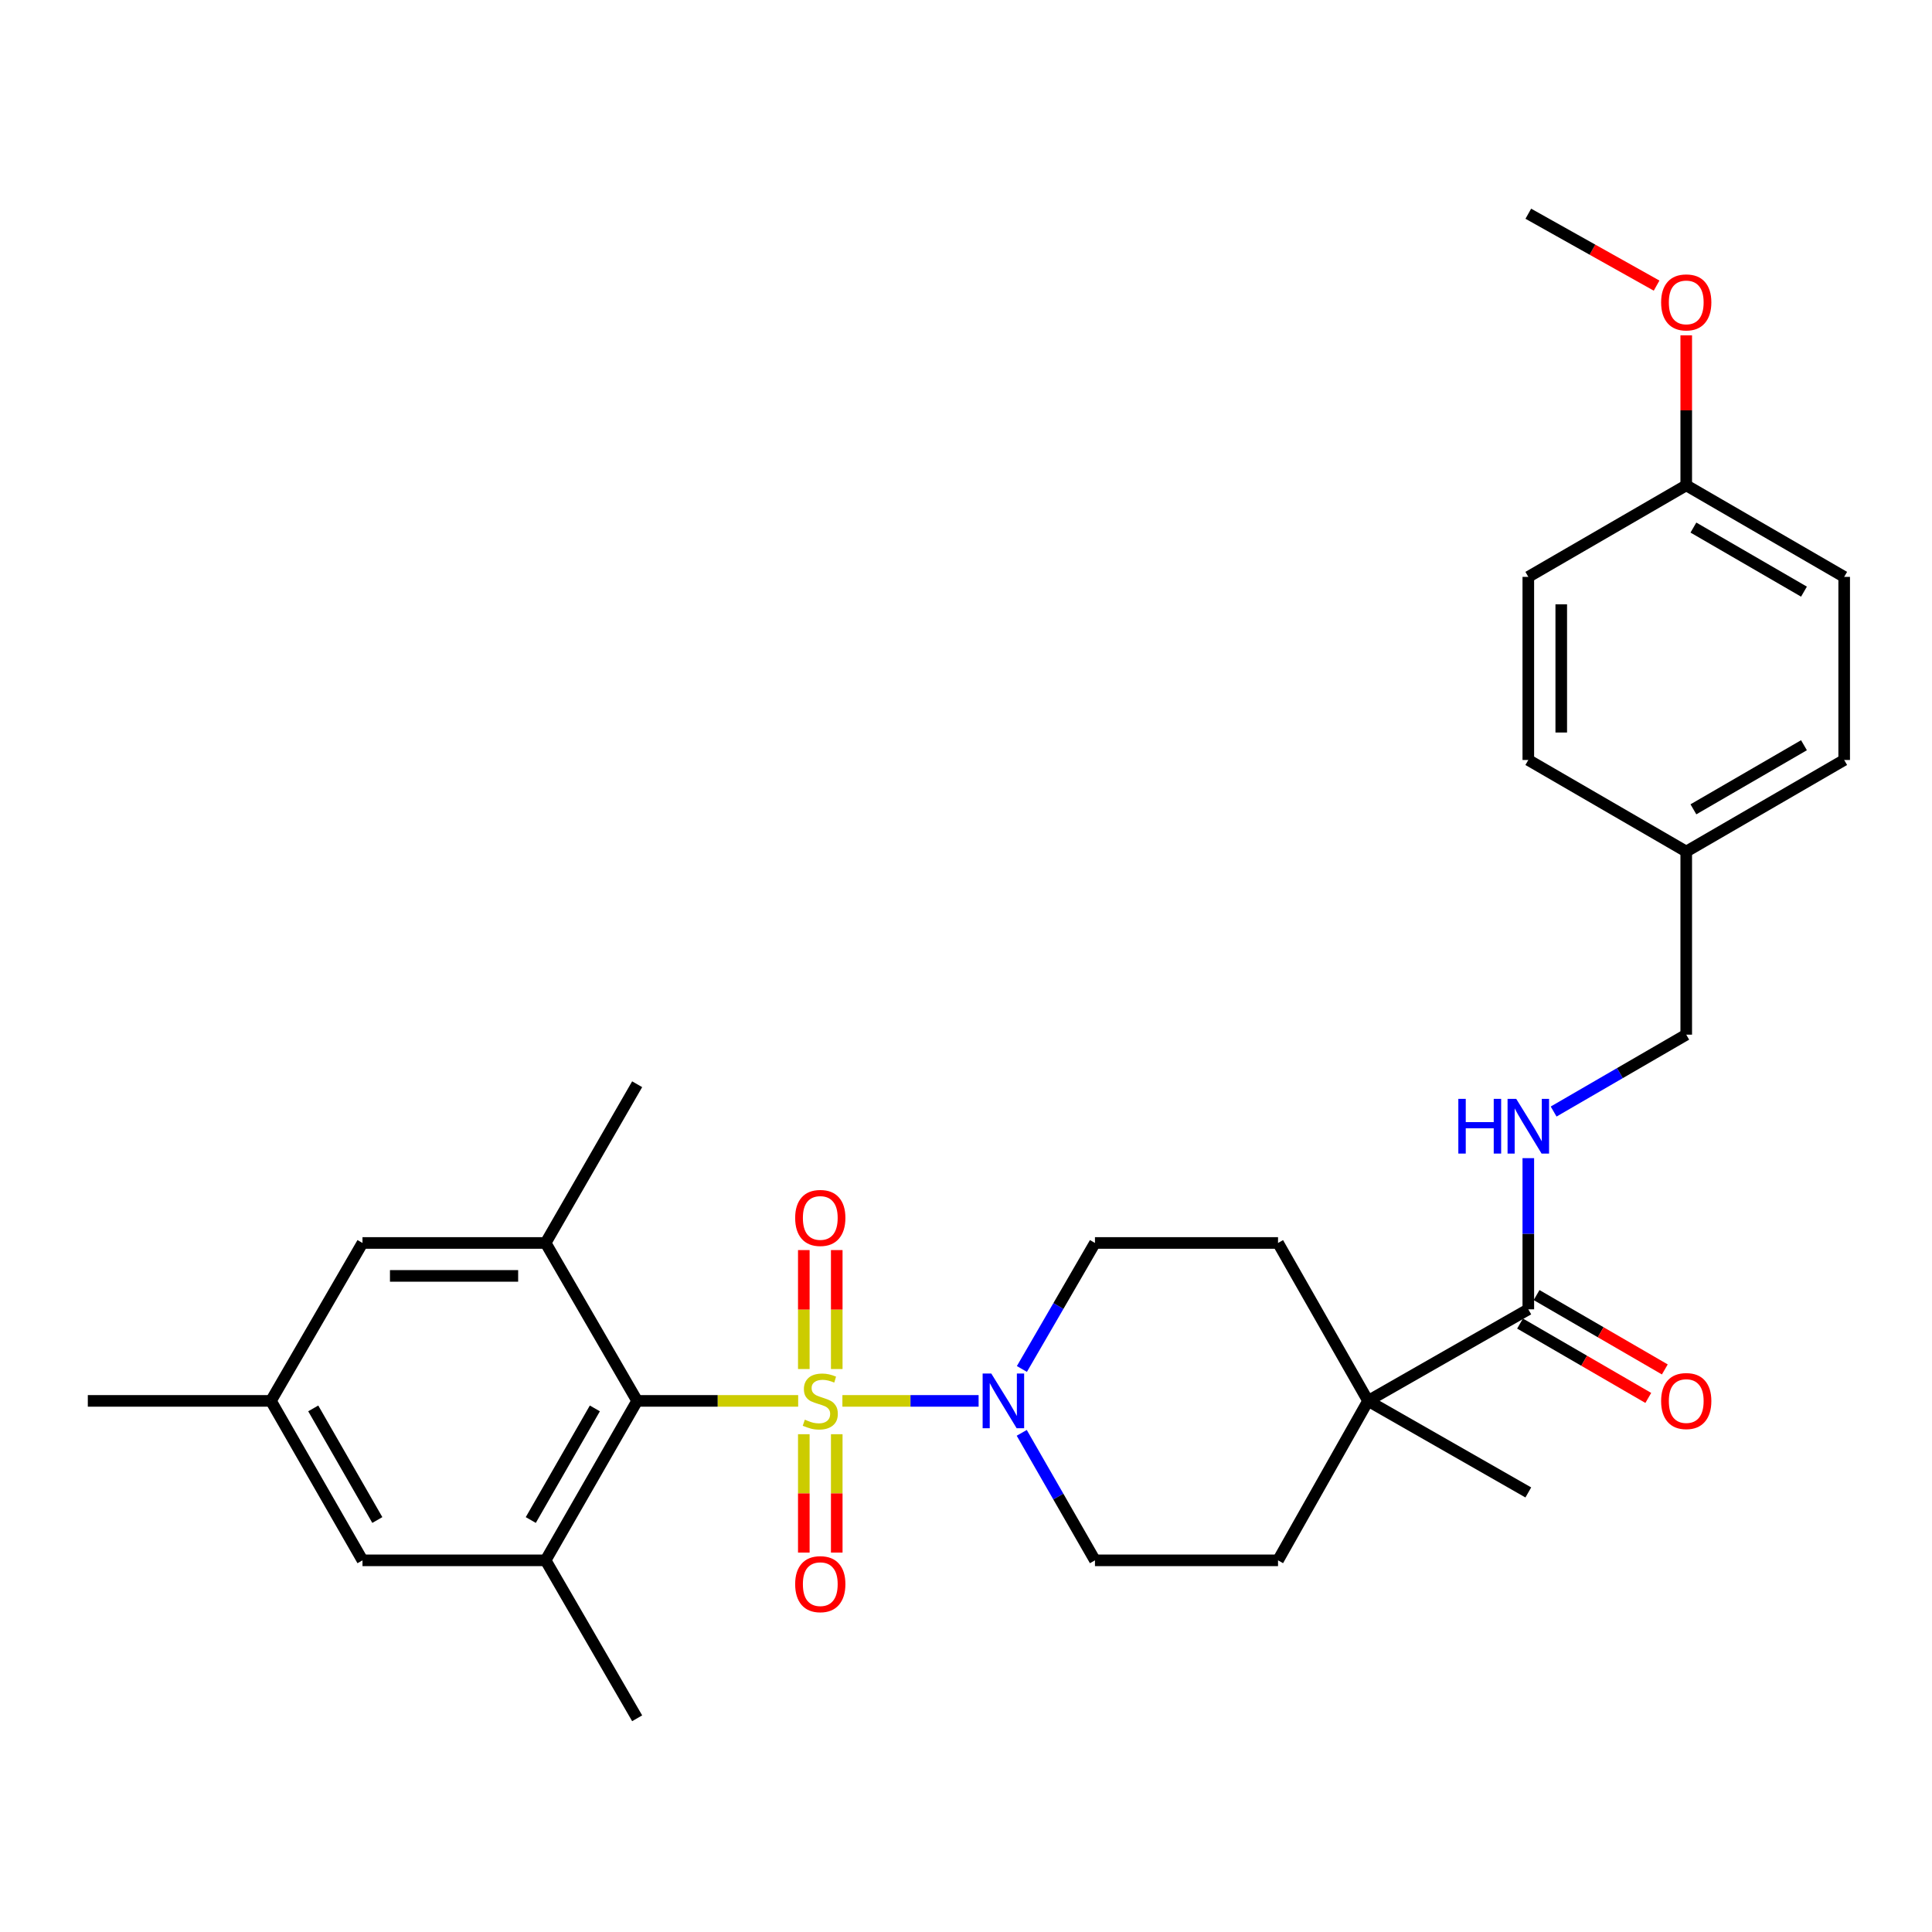 <?xml version='1.0' encoding='iso-8859-1'?>
<svg version='1.1' baseProfile='full'
              xmlns='http://www.w3.org/2000/svg'
                      xmlns:rdkit='http://www.rdkit.org/xml'
                      xmlns:xlink='http://www.w3.org/1999/xlink'
                  xml:space='preserve'
width='1000px' height='1000px' viewBox='0 0 1000 1000'>
<!-- END OF HEADER -->
<rect style='opacity:1.0;fill:#FFFFFF;stroke:none' width='1000' height='1000' x='0' y='0'> </rect>
<path class='bond-0' d='M 413.126,725.099 L 371.458,725.099' style='fill:none;fill-rule:evenodd;stroke:#CCCC00;stroke-width:6px;stroke-linecap:butt;stroke-linejoin:miter;stroke-opacity:1' />
<path class='bond-0' d='M 371.458,725.099 L 329.791,725.099' style='fill:none;fill-rule:evenodd;stroke:#000000;stroke-width:6px;stroke-linecap:butt;stroke-linejoin:miter;stroke-opacity:1' />
<path class='bond-1' d='M 436.025,725.099 L 471.276,725.099' style='fill:none;fill-rule:evenodd;stroke:#CCCC00;stroke-width:6px;stroke-linecap:butt;stroke-linejoin:miter;stroke-opacity:1' />
<path class='bond-1' d='M 471.276,725.099 L 506.528,725.099' style='fill:none;fill-rule:evenodd;stroke:#0000FF;stroke-width:6px;stroke-linecap:butt;stroke-linejoin:miter;stroke-opacity:1' />
<path class='bond-6' d='M 433.1,708.61 L 433.1,677.825' style='fill:none;fill-rule:evenodd;stroke:#CCCC00;stroke-width:6px;stroke-linecap:butt;stroke-linejoin:miter;stroke-opacity:1' />
<path class='bond-6' d='M 433.1,677.825 L 433.1,647.041' style='fill:none;fill-rule:evenodd;stroke:#FF0000;stroke-width:6px;stroke-linecap:butt;stroke-linejoin:miter;stroke-opacity:1' />
<path class='bond-6' d='M 416.051,708.61 L 416.051,677.825' style='fill:none;fill-rule:evenodd;stroke:#CCCC00;stroke-width:6px;stroke-linecap:butt;stroke-linejoin:miter;stroke-opacity:1' />
<path class='bond-6' d='M 416.051,677.825 L 416.051,647.041' style='fill:none;fill-rule:evenodd;stroke:#FF0000;stroke-width:6px;stroke-linecap:butt;stroke-linejoin:miter;stroke-opacity:1' />
<path class='bond-7' d='M 416.051,742.348 L 416.051,772.982' style='fill:none;fill-rule:evenodd;stroke:#CCCC00;stroke-width:6px;stroke-linecap:butt;stroke-linejoin:miter;stroke-opacity:1' />
<path class='bond-7' d='M 416.051,772.982 L 416.051,803.616' style='fill:none;fill-rule:evenodd;stroke:#FF0000;stroke-width:6px;stroke-linecap:butt;stroke-linejoin:miter;stroke-opacity:1' />
<path class='bond-7' d='M 433.1,742.348 L 433.1,772.982' style='fill:none;fill-rule:evenodd;stroke:#CCCC00;stroke-width:6px;stroke-linecap:butt;stroke-linejoin:miter;stroke-opacity:1' />
<path class='bond-7' d='M 433.1,772.982 L 433.1,803.616' style='fill:none;fill-rule:evenodd;stroke:#FF0000;stroke-width:6px;stroke-linecap:butt;stroke-linejoin:miter;stroke-opacity:1' />
<path class='bond-2' d='M 329.791,725.099 L 282.412,807.627' style='fill:none;fill-rule:evenodd;stroke:#000000;stroke-width:6px;stroke-linecap:butt;stroke-linejoin:miter;stroke-opacity:1' />
<path class='bond-2' d='M 307.898,728.99 L 274.733,786.76' style='fill:none;fill-rule:evenodd;stroke:#000000;stroke-width:6px;stroke-linecap:butt;stroke-linejoin:miter;stroke-opacity:1' />
<path class='bond-3' d='M 329.791,725.099 L 282.412,643.357' style='fill:none;fill-rule:evenodd;stroke:#000000;stroke-width:6px;stroke-linecap:butt;stroke-linejoin:miter;stroke-opacity:1' />
<path class='bond-11' d='M 528.931,708.577 L 547.84,675.967' style='fill:none;fill-rule:evenodd;stroke:#0000FF;stroke-width:6px;stroke-linecap:butt;stroke-linejoin:miter;stroke-opacity:1' />
<path class='bond-11' d='M 547.84,675.967 L 566.748,643.357' style='fill:none;fill-rule:evenodd;stroke:#000000;stroke-width:6px;stroke-linecap:butt;stroke-linejoin:miter;stroke-opacity:1' />
<path class='bond-12' d='M 528.85,741.638 L 547.799,774.633' style='fill:none;fill-rule:evenodd;stroke:#0000FF;stroke-width:6px;stroke-linecap:butt;stroke-linejoin:miter;stroke-opacity:1' />
<path class='bond-12' d='M 547.799,774.633 L 566.748,807.627' style='fill:none;fill-rule:evenodd;stroke:#000000;stroke-width:6px;stroke-linecap:butt;stroke-linejoin:miter;stroke-opacity:1' />
<path class='bond-9' d='M 282.412,807.627 L 187.627,807.627' style='fill:none;fill-rule:evenodd;stroke:#000000;stroke-width:6px;stroke-linecap:butt;stroke-linejoin:miter;stroke-opacity:1' />
<path class='bond-25' d='M 282.412,807.627 L 329.791,889.379' style='fill:none;fill-rule:evenodd;stroke:#000000;stroke-width:6px;stroke-linecap:butt;stroke-linejoin:miter;stroke-opacity:1' />
<path class='bond-10' d='M 282.412,643.357 L 187.627,643.357' style='fill:none;fill-rule:evenodd;stroke:#000000;stroke-width:6px;stroke-linecap:butt;stroke-linejoin:miter;stroke-opacity:1' />
<path class='bond-10' d='M 268.195,660.406 L 201.845,660.406' style='fill:none;fill-rule:evenodd;stroke:#000000;stroke-width:6px;stroke-linecap:butt;stroke-linejoin:miter;stroke-opacity:1' />
<path class='bond-24' d='M 282.412,643.357 L 329.791,561.198' style='fill:none;fill-rule:evenodd;stroke:#000000;stroke-width:6px;stroke-linecap:butt;stroke-linejoin:miter;stroke-opacity:1' />
<path class='bond-4' d='M 791.052,677.702 L 708.106,725.099' style='fill:none;fill-rule:evenodd;stroke:#000000;stroke-width:6px;stroke-linecap:butt;stroke-linejoin:miter;stroke-opacity:1' />
<path class='bond-8' d='M 791.052,677.702 L 791.052,638.579' style='fill:none;fill-rule:evenodd;stroke:#000000;stroke-width:6px;stroke-linecap:butt;stroke-linejoin:miter;stroke-opacity:1' />
<path class='bond-8' d='M 791.052,638.579 L 791.052,599.456' style='fill:none;fill-rule:evenodd;stroke:#0000FF;stroke-width:6px;stroke-linecap:butt;stroke-linejoin:miter;stroke-opacity:1' />
<path class='bond-13' d='M 786.775,685.076 L 819.965,704.321' style='fill:none;fill-rule:evenodd;stroke:#000000;stroke-width:6px;stroke-linecap:butt;stroke-linejoin:miter;stroke-opacity:1' />
<path class='bond-13' d='M 819.965,704.321 L 853.155,723.566' style='fill:none;fill-rule:evenodd;stroke:#FF0000;stroke-width:6px;stroke-linecap:butt;stroke-linejoin:miter;stroke-opacity:1' />
<path class='bond-13' d='M 795.328,670.327 L 828.518,689.572' style='fill:none;fill-rule:evenodd;stroke:#000000;stroke-width:6px;stroke-linecap:butt;stroke-linejoin:miter;stroke-opacity:1' />
<path class='bond-13' d='M 828.518,689.572 L 861.708,708.817' style='fill:none;fill-rule:evenodd;stroke:#FF0000;stroke-width:6px;stroke-linecap:butt;stroke-linejoin:miter;stroke-opacity:1' />
<path class='bond-5' d='M 708.106,725.099 L 661.505,807.627' style='fill:none;fill-rule:evenodd;stroke:#000000;stroke-width:6px;stroke-linecap:butt;stroke-linejoin:miter;stroke-opacity:1' />
<path class='bond-27' d='M 708.106,725.099 L 791.052,772.487' style='fill:none;fill-rule:evenodd;stroke:#000000;stroke-width:6px;stroke-linecap:butt;stroke-linejoin:miter;stroke-opacity:1' />
<path class='bond-30' d='M 708.106,725.099 L 661.505,643.357' style='fill:none;fill-rule:evenodd;stroke:#000000;stroke-width:6px;stroke-linecap:butt;stroke-linejoin:miter;stroke-opacity:1' />
<path class='bond-17' d='M 804.154,575.331 L 838.474,555.435' style='fill:none;fill-rule:evenodd;stroke:#0000FF;stroke-width:6px;stroke-linecap:butt;stroke-linejoin:miter;stroke-opacity:1' />
<path class='bond-17' d='M 838.474,555.435 L 872.794,535.538' style='fill:none;fill-rule:evenodd;stroke:#000000;stroke-width:6px;stroke-linecap:butt;stroke-linejoin:miter;stroke-opacity:1' />
<path class='bond-31' d='M 187.627,807.627 L 140.24,725.099' style='fill:none;fill-rule:evenodd;stroke:#000000;stroke-width:6px;stroke-linecap:butt;stroke-linejoin:miter;stroke-opacity:1' />
<path class='bond-31' d='M 195.304,786.758 L 162.133,728.988' style='fill:none;fill-rule:evenodd;stroke:#000000;stroke-width:6px;stroke-linecap:butt;stroke-linejoin:miter;stroke-opacity:1' />
<path class='bond-16' d='M 187.627,643.357 L 140.24,725.099' style='fill:none;fill-rule:evenodd;stroke:#000000;stroke-width:6px;stroke-linecap:butt;stroke-linejoin:miter;stroke-opacity:1' />
<path class='bond-15' d='M 566.748,643.357 L 661.505,643.357' style='fill:none;fill-rule:evenodd;stroke:#000000;stroke-width:6px;stroke-linecap:butt;stroke-linejoin:miter;stroke-opacity:1' />
<path class='bond-14' d='M 566.748,807.627 L 661.505,807.627' style='fill:none;fill-rule:evenodd;stroke:#000000;stroke-width:6px;stroke-linecap:butt;stroke-linejoin:miter;stroke-opacity:1' />
<path class='bond-28' d='M 140.24,725.099 L 45.455,725.099' style='fill:none;fill-rule:evenodd;stroke:#000000;stroke-width:6px;stroke-linecap:butt;stroke-linejoin:miter;stroke-opacity:1' />
<path class='bond-18' d='M 872.794,535.538 L 872.794,440.763' style='fill:none;fill-rule:evenodd;stroke:#000000;stroke-width:6px;stroke-linecap:butt;stroke-linejoin:miter;stroke-opacity:1' />
<path class='bond-20' d='M 872.794,440.763 L 791.052,393.366' style='fill:none;fill-rule:evenodd;stroke:#000000;stroke-width:6px;stroke-linecap:butt;stroke-linejoin:miter;stroke-opacity:1' />
<path class='bond-21' d='M 872.794,440.763 L 954.545,393.366' style='fill:none;fill-rule:evenodd;stroke:#000000;stroke-width:6px;stroke-linecap:butt;stroke-linejoin:miter;stroke-opacity:1' />
<path class='bond-21' d='M 876.505,418.904 L 933.731,385.726' style='fill:none;fill-rule:evenodd;stroke:#000000;stroke-width:6px;stroke-linecap:butt;stroke-linejoin:miter;stroke-opacity:1' />
<path class='bond-19' d='M 872.794,251.212 L 954.545,298.59' style='fill:none;fill-rule:evenodd;stroke:#000000;stroke-width:6px;stroke-linecap:butt;stroke-linejoin:miter;stroke-opacity:1' />
<path class='bond-19' d='M 876.508,273.07 L 933.734,306.235' style='fill:none;fill-rule:evenodd;stroke:#000000;stroke-width:6px;stroke-linecap:butt;stroke-linejoin:miter;stroke-opacity:1' />
<path class='bond-26' d='M 872.794,251.212 L 872.794,212.389' style='fill:none;fill-rule:evenodd;stroke:#000000;stroke-width:6px;stroke-linecap:butt;stroke-linejoin:miter;stroke-opacity:1' />
<path class='bond-26' d='M 872.794,212.389 L 872.794,173.566' style='fill:none;fill-rule:evenodd;stroke:#FF0000;stroke-width:6px;stroke-linecap:butt;stroke-linejoin:miter;stroke-opacity:1' />
<path class='bond-32' d='M 872.794,251.212 L 791.052,298.59' style='fill:none;fill-rule:evenodd;stroke:#000000;stroke-width:6px;stroke-linecap:butt;stroke-linejoin:miter;stroke-opacity:1' />
<path class='bond-23' d='M 791.052,393.366 L 791.052,298.59' style='fill:none;fill-rule:evenodd;stroke:#000000;stroke-width:6px;stroke-linecap:butt;stroke-linejoin:miter;stroke-opacity:1' />
<path class='bond-23' d='M 808.101,379.149 L 808.101,312.807' style='fill:none;fill-rule:evenodd;stroke:#000000;stroke-width:6px;stroke-linecap:butt;stroke-linejoin:miter;stroke-opacity:1' />
<path class='bond-22' d='M 954.545,393.366 L 954.545,298.59' style='fill:none;fill-rule:evenodd;stroke:#000000;stroke-width:6px;stroke-linecap:butt;stroke-linejoin:miter;stroke-opacity:1' />
<path class='bond-29' d='M 857.451,147.837 L 824.251,129.229' style='fill:none;fill-rule:evenodd;stroke:#FF0000;stroke-width:6px;stroke-linecap:butt;stroke-linejoin:miter;stroke-opacity:1' />
<path class='bond-29' d='M 824.251,129.229 L 791.052,110.621' style='fill:none;fill-rule:evenodd;stroke:#000000;stroke-width:6px;stroke-linecap:butt;stroke-linejoin:miter;stroke-opacity:1' />
<path  class='atom-0' d='M 416.576 734.819
Q 416.896 734.939, 418.216 735.499
Q 419.536 736.059, 420.976 736.419
Q 422.456 736.739, 423.896 736.739
Q 426.576 736.739, 428.136 735.459
Q 429.696 734.139, 429.696 731.859
Q 429.696 730.299, 428.896 729.339
Q 428.136 728.379, 426.936 727.859
Q 425.736 727.339, 423.736 726.739
Q 421.216 725.979, 419.696 725.259
Q 418.216 724.539, 417.136 723.019
Q 416.096 721.499, 416.096 718.939
Q 416.096 715.379, 418.496 713.179
Q 420.936 710.979, 425.736 710.979
Q 429.016 710.979, 432.736 712.539
L 431.816 715.619
Q 428.416 714.219, 425.856 714.219
Q 423.096 714.219, 421.576 715.379
Q 420.056 716.499, 420.096 718.459
Q 420.096 719.979, 420.856 720.899
Q 421.656 721.819, 422.776 722.339
Q 423.936 722.859, 425.856 723.459
Q 428.416 724.259, 429.936 725.059
Q 431.456 725.859, 432.536 727.499
Q 433.656 729.099, 433.656 731.859
Q 433.656 735.779, 431.016 737.899
Q 428.416 739.979, 424.056 739.979
Q 421.536 739.979, 419.616 739.419
Q 417.736 738.899, 415.496 737.979
L 416.576 734.819
' fill='#CCCC00'/>
<path  class='atom-2' d='M 513.091 710.939
L 522.371 725.939
Q 523.291 727.419, 524.771 730.099
Q 526.251 732.779, 526.331 732.939
L 526.331 710.939
L 530.091 710.939
L 530.091 739.259
L 526.211 739.259
L 516.251 722.859
Q 515.091 720.939, 513.851 718.739
Q 512.651 716.539, 512.291 715.859
L 512.291 739.259
L 508.611 739.259
L 508.611 710.939
L 513.091 710.939
' fill='#0000FF'/>
<path  class='atom-7' d='M 411.576 630.403
Q 411.576 623.603, 414.936 619.803
Q 418.296 616.003, 424.576 616.003
Q 430.856 616.003, 434.216 619.803
Q 437.576 623.603, 437.576 630.403
Q 437.576 637.283, 434.176 641.203
Q 430.776 645.083, 424.576 645.083
Q 418.336 645.083, 414.936 641.203
Q 411.576 637.323, 411.576 630.403
M 424.576 641.883
Q 428.896 641.883, 431.216 639.003
Q 433.576 636.083, 433.576 630.403
Q 433.576 624.843, 431.216 622.043
Q 428.896 619.203, 424.576 619.203
Q 420.256 619.203, 417.896 622.003
Q 415.576 624.803, 415.576 630.403
Q 415.576 636.123, 417.896 639.003
Q 420.256 641.883, 424.576 641.883
' fill='#FF0000'/>
<path  class='atom-8' d='M 411.576 819.954
Q 411.576 813.154, 414.936 809.354
Q 418.296 805.554, 424.576 805.554
Q 430.856 805.554, 434.216 809.354
Q 437.576 813.154, 437.576 819.954
Q 437.576 826.834, 434.176 830.754
Q 430.776 834.634, 424.576 834.634
Q 418.336 834.634, 414.936 830.754
Q 411.576 826.874, 411.576 819.954
M 424.576 831.434
Q 428.896 831.434, 431.216 828.554
Q 433.576 825.634, 433.576 819.954
Q 433.576 814.394, 431.216 811.594
Q 428.896 808.754, 424.576 808.754
Q 420.256 808.754, 417.896 811.554
Q 415.576 814.354, 415.576 819.954
Q 415.576 825.674, 417.896 828.554
Q 420.256 831.434, 424.576 831.434
' fill='#FF0000'/>
<path  class='atom-9' d='M 754.832 568.766
L 758.672 568.766
L 758.672 580.806
L 773.152 580.806
L 773.152 568.766
L 776.992 568.766
L 776.992 597.086
L 773.152 597.086
L 773.152 584.006
L 758.672 584.006
L 758.672 597.086
L 754.832 597.086
L 754.832 568.766
' fill='#0000FF'/>
<path  class='atom-9' d='M 784.792 568.766
L 794.072 583.766
Q 794.992 585.246, 796.472 587.926
Q 797.952 590.606, 798.032 590.766
L 798.032 568.766
L 801.792 568.766
L 801.792 597.086
L 797.912 597.086
L 787.952 580.686
Q 786.792 578.766, 785.552 576.566
Q 784.352 574.366, 783.992 573.686
L 783.992 597.086
L 780.312 597.086
L 780.312 568.766
L 784.792 568.766
' fill='#0000FF'/>
<path  class='atom-14' d='M 859.794 725.179
Q 859.794 718.379, 863.154 714.579
Q 866.514 710.779, 872.794 710.779
Q 879.074 710.779, 882.434 714.579
Q 885.794 718.379, 885.794 725.179
Q 885.794 732.059, 882.394 735.979
Q 878.994 739.859, 872.794 739.859
Q 866.554 739.859, 863.154 735.979
Q 859.794 732.099, 859.794 725.179
M 872.794 736.659
Q 877.114 736.659, 879.434 733.779
Q 881.794 730.859, 881.794 725.179
Q 881.794 719.619, 879.434 716.819
Q 877.114 713.979, 872.794 713.979
Q 868.474 713.979, 866.114 716.779
Q 863.794 719.579, 863.794 725.179
Q 863.794 730.899, 866.114 733.779
Q 868.474 736.659, 872.794 736.659
' fill='#FF0000'/>
<path  class='atom-27' d='M 859.794 156.516
Q 859.794 149.716, 863.154 145.916
Q 866.514 142.116, 872.794 142.116
Q 879.074 142.116, 882.434 145.916
Q 885.794 149.716, 885.794 156.516
Q 885.794 163.396, 882.394 167.316
Q 878.994 171.196, 872.794 171.196
Q 866.554 171.196, 863.154 167.316
Q 859.794 163.436, 859.794 156.516
M 872.794 167.996
Q 877.114 167.996, 879.434 165.116
Q 881.794 162.196, 881.794 156.516
Q 881.794 150.956, 879.434 148.156
Q 877.114 145.316, 872.794 145.316
Q 868.474 145.316, 866.114 148.116
Q 863.794 150.916, 863.794 156.516
Q 863.794 162.236, 866.114 165.116
Q 868.474 167.996, 872.794 167.996
' fill='#FF0000'/>
</svg>

